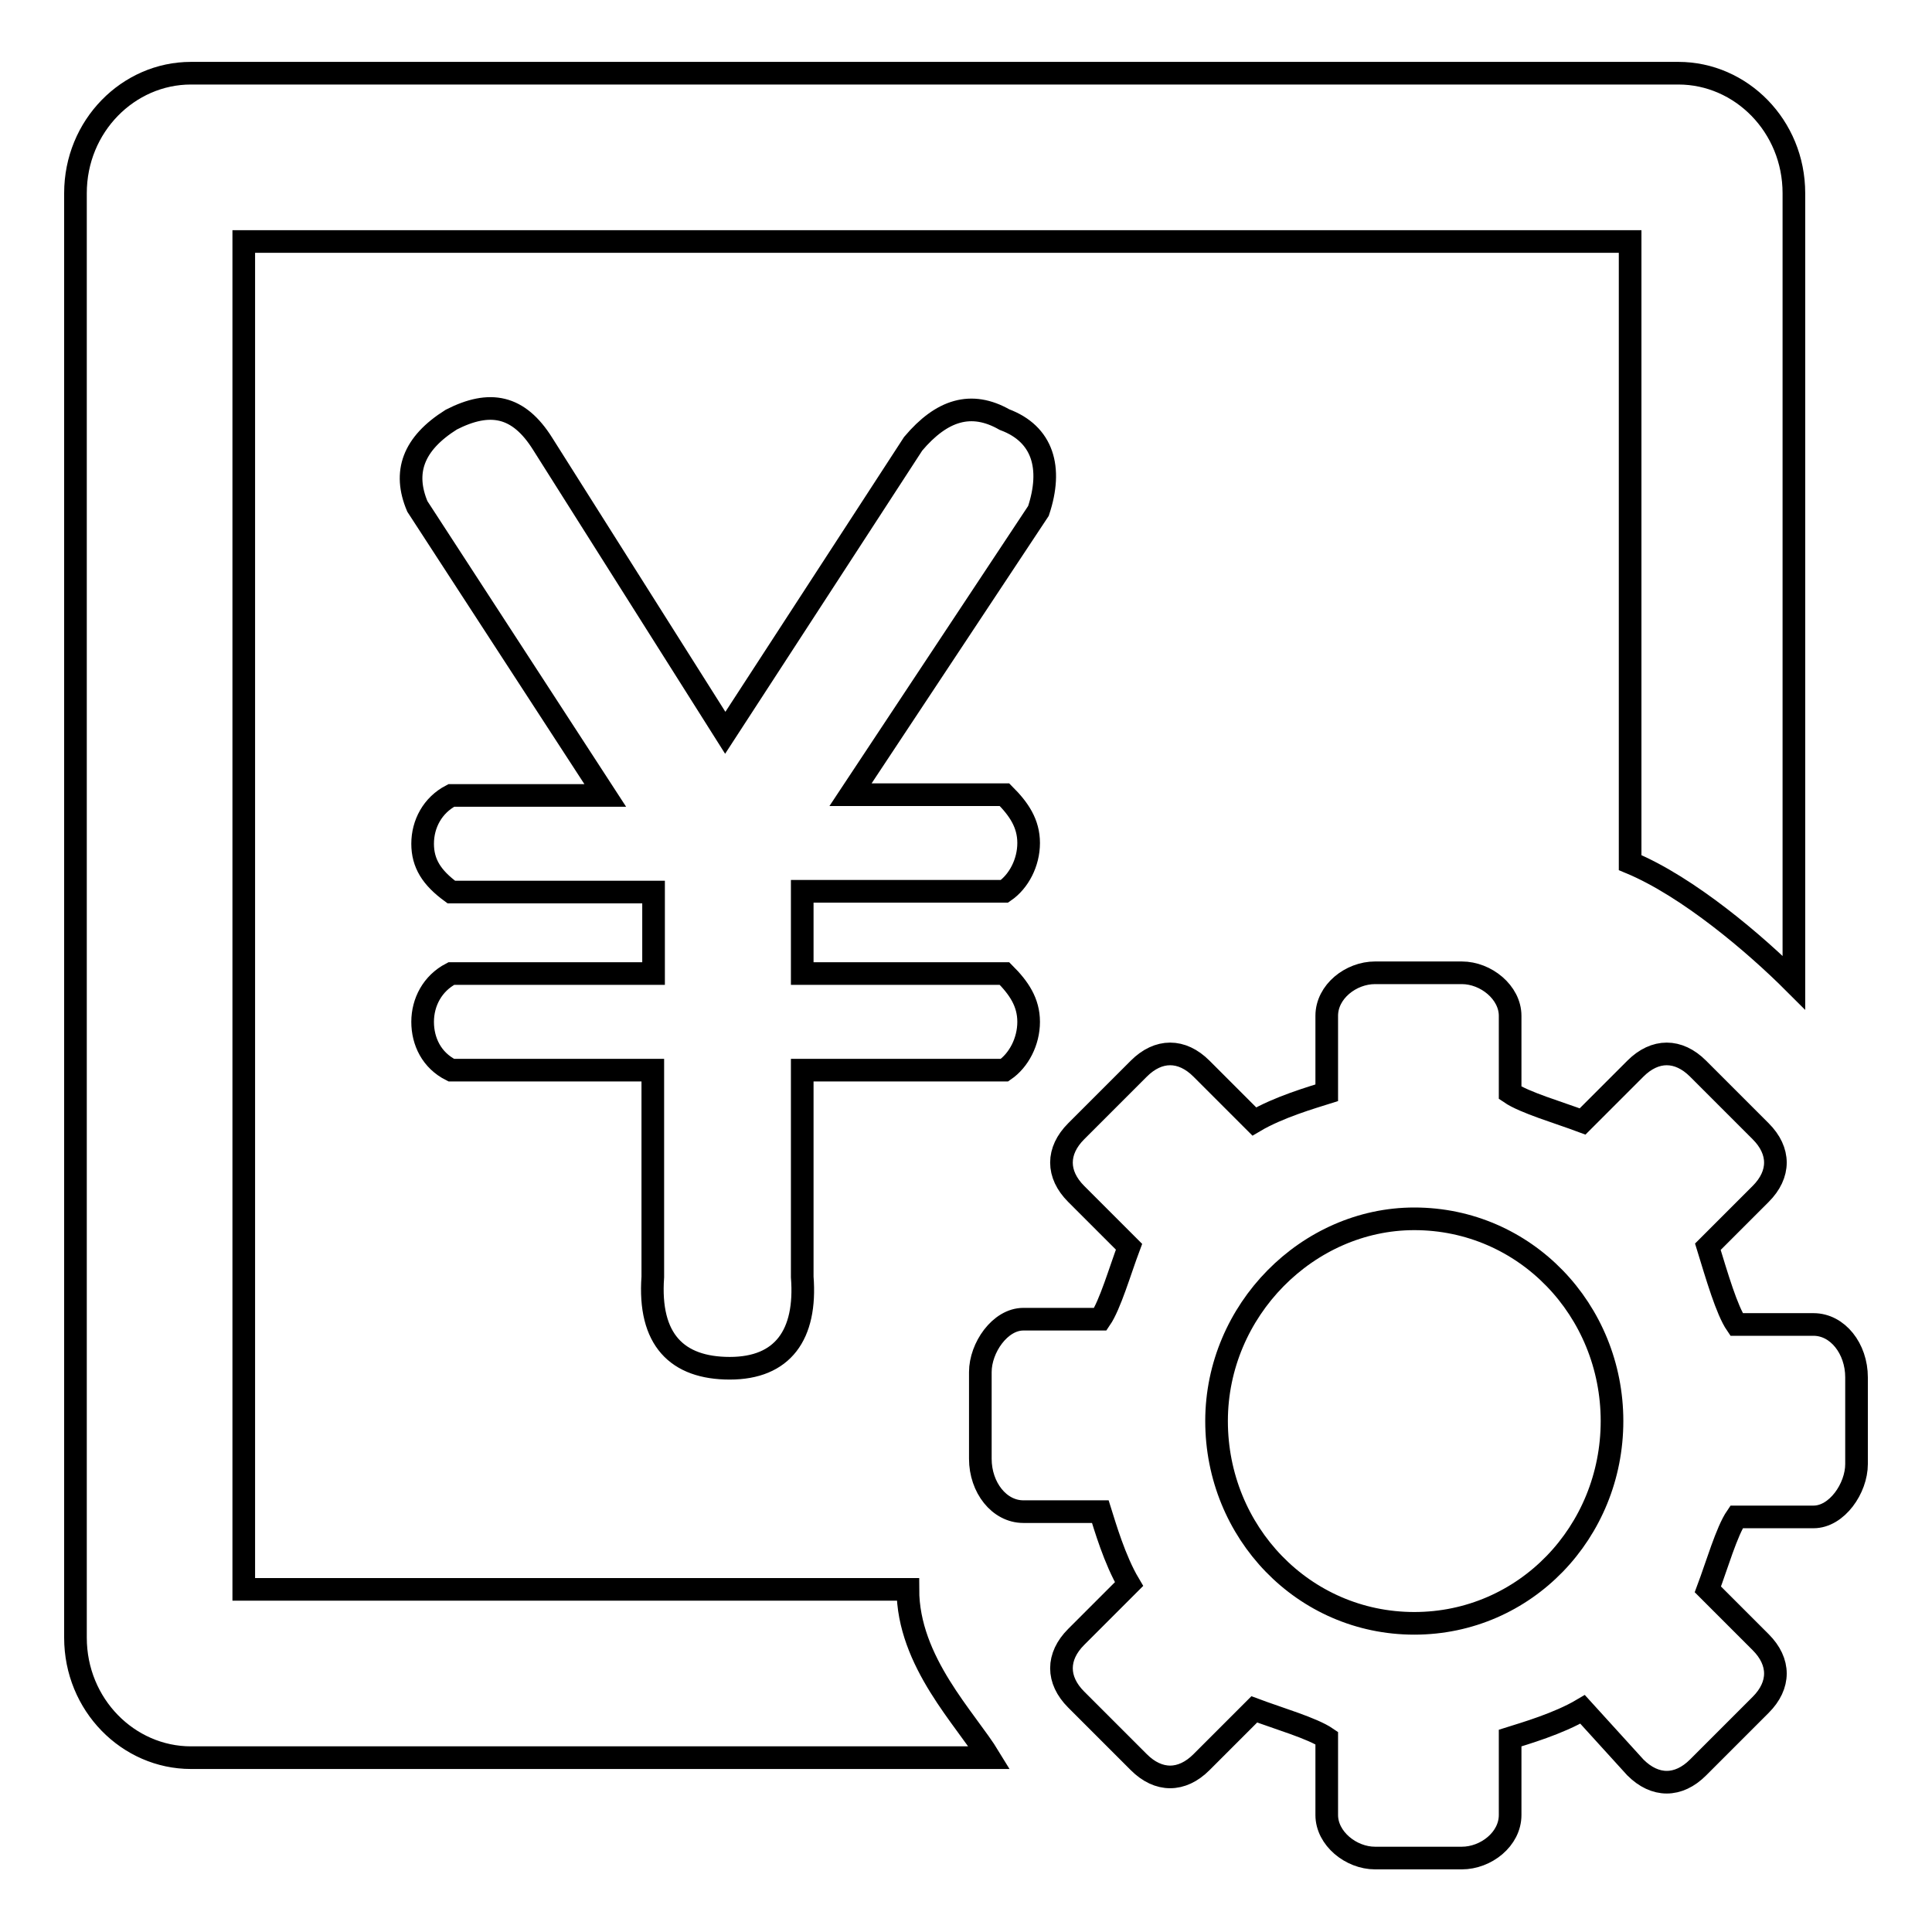 <?xml version="1.0" encoding="utf-8"?>
<!-- Svg Vector Icons : http://www.onlinewebfonts.com/icon -->
<!DOCTYPE svg PUBLIC "-//W3C//DTD SVG 1.1//EN" "http://www.w3.org/Graphics/SVG/1.1/DTD/svg11.dtd">
<svg version="1.1" xmlns="http://www.w3.org/2000/svg" xmlns:xlink="http://www.w3.org/1999/xlink" x="0px" y="0px" viewBox="0 0 256 256" enable-background="new 0 0 256 256" xml:space="preserve">
<g> <path stroke-width="3" fill-opacity="0" stroke="#000000"  d="M216,114.3V32H32.3v178.6h88c0,9.6,7.7,17.2,10.8,22.3H25.3c-8.3,0-15.3-7-15.3-15.9V25.6 c0-8.9,7-15.9,15.3-15.9h197.1c8.3,0,15.3,7,15.3,15.9v104.6C232.6,125.1,223.7,117.5,216,114.3z M230.1,175.5h10.2 c3.2,0,5.7,3.2,5.7,7V194c0,3.2-2.6,7-5.7,7h-10.2c-1.3,1.9-2.6,6.4-3.8,9.6l7,7c2.6,2.6,2.6,5.7,0,8.3l-8.3,8.3 c-2.6,2.6-5.7,2.6-8.3,0l-7-7.7c-3.2,1.9-7.7,3.2-9.6,3.8v10.2c0,3.2-3.2,5.7-6.4,5.7h-11.5c-3.2,0-6.4-2.6-6.4-5.7v-10.2 c-1.9-1.3-6.4-2.6-9.6-3.8l-7,7c-2.6,2.6-5.7,2.6-8.3,0l-8.3-8.3c-2.6-2.6-2.6-5.7,0-8.3l7-7c-1.9-3.2-3.2-7.7-3.8-9.6h-10.2 c-3.2,0-5.7-3.2-5.7-7v-11.5c0-3.2,2.6-7,5.7-7h10.2c1.3-1.9,2.6-6.4,3.8-9.6l-7-7c-2.6-2.6-2.6-5.7,0-8.3l8.3-8.3 c2.6-2.6,5.7-2.6,8.3,0l7,7c3.2-1.9,7.7-3.2,9.6-3.8v-10.2c0-3.2,3.2-5.7,6.4-5.7h11.5c3.2,0,6.4,2.6,6.4,5.7v10.2 c1.9,1.3,6.4,2.6,9.6,3.8l7-7c2.6-2.6,5.7-2.6,8.3,0l8.3,8.3c2.6,2.6,2.6,5.7,0,8.3l-7,7C227.5,169.1,228.8,173.6,230.1,175.5z  M161.2,188.3c0,14.7,11.5,26.8,26.2,26.8c14.7,0,26.2-12.1,26.2-26.8s-11.5-26.8-26.2-26.8C173.3,161.5,161.2,173.6,161.2,188.3z  M55.3,67.1c-1.9-4.5-0.6-8.3,4.5-11.5c5.1-2.6,8.9-1.9,12.1,3.2l24.2,38.3L121,58.8c3.8-4.5,7.7-5.7,12.1-3.2 c5.1,1.9,6.4,6.4,4.5,12.1l-24.9,37.6h20.4c1.9,1.9,3.2,3.8,3.2,6.4c0,2.6-1.3,5.1-3.2,6.4h-26.8V129h26.8c1.9,1.9,3.2,3.8,3.2,6.4 s-1.3,5.1-3.2,6.4h-26.8v27.4c0.6,7.7-2.6,12.1-9.6,12.1s-10.8-3.8-10.2-12.1v-27.4H59.8c-2.6-1.3-3.8-3.8-3.8-6.4s1.3-5.1,3.8-6.4 h26.8v-10.8H59.8c-2.6-1.9-3.8-3.8-3.8-6.4c0-2.6,1.3-5.1,3.8-6.4h20.4L55.3,67.1z"/></g>
</svg>